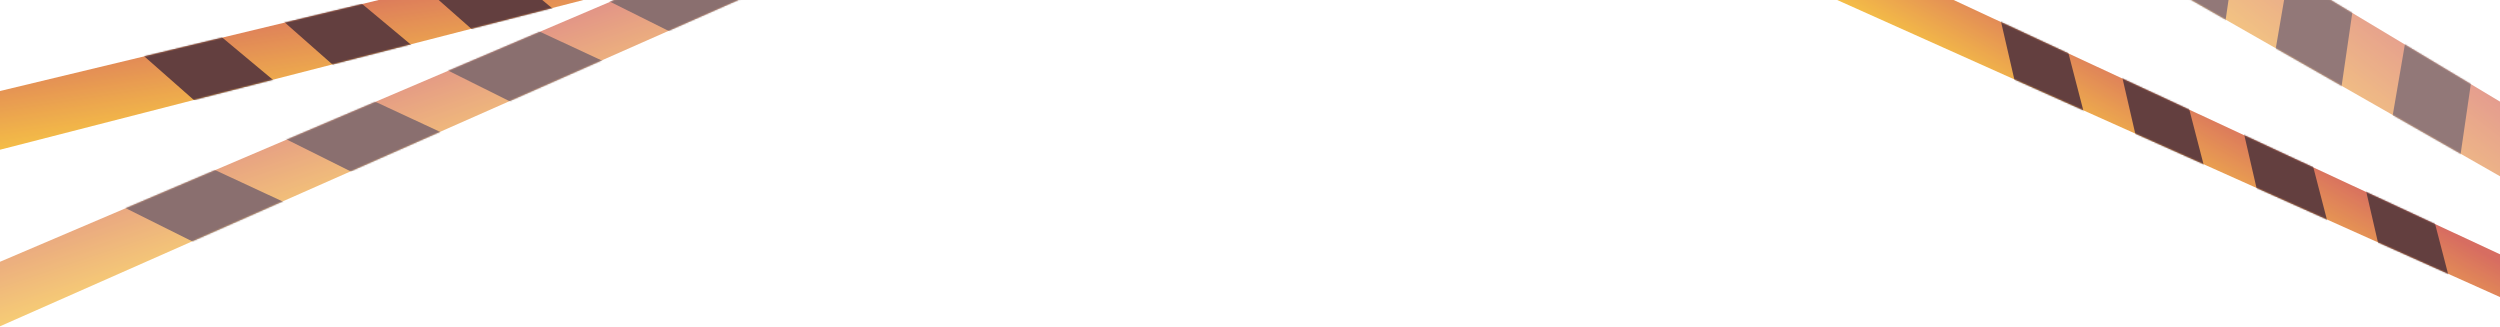 <svg width="1728" height="226" viewBox="0 0 1728 226" fill="none" xmlns="http://www.w3.org/2000/svg">
<g clip-path="url(#clip0_100_3)">
<g opacity="0.8">
<path d="M1744.91 183.625L999.599 -163.215L1012.3 -115.437L1757.82 218.686L1744.91 183.625Z" fill="url(#paint0_linear_100_3)"/>
<mask id="mask0_100_3" style="mask-type:luminance" maskUnits="userSpaceOnUse" x="999" y="-164" width="759" height="383">
<path d="M1744.91 183.625L999.599 -163.215L1012.3 -115.437L1757.82 218.686L1744.91 183.625Z" fill="white"/>
</mask>
<g mask="url(#mask0_100_3)">
<path d="M1504.94 43.692L1539.94 178.487L1494.49 172.993L1463.01 36.543L1504.94 43.701L1521.86 162.448C1513.72 163.963 1505.58 165.477 1497.43 166.976C1486.09 118.583 1474.75 70.189 1463.41 21.795C1482.05 28.945 1500.69 36.096 1519.32 43.241" fill="#3C0F0F"/>
<path d="M1417.91 -8.69L1452.91 126.105L1407.46 120.611L1375.99 -15.848L1417.91 -8.69L1434.84 110.057C1426.7 111.572 1418.55 113.086 1410.41 114.585C1399.07 66.192 1387.73 17.798 1376.39 -30.596C1395.03 -23.445 1413.67 -16.295 1432.29 -9.141" fill="#3C0F0F"/>
<path d="M1578.44 36.53L1613.43 171.325L1567.98 165.831L1536.51 29.372L1578.44 36.53L1595.36 155.277C1587.22 156.792 1579.07 158.306 1570.93 159.806C1559.59 111.412 1548.25 63.018 1536.91 14.624C1555.55 21.774 1574.19 28.925 1592.81 36.079" fill="#3C0F0F"/>
<path d="M1663.61 79.557L1698.61 214.352L1653.16 208.858L1621.7 72.404L1663.62 79.563L1680.55 198.31C1672.4 199.824 1664.26 201.339 1656.11 202.838C1644.77 154.444 1633.43 106.05 1622.09 57.656C1640.73 64.807 1659.38 71.958 1678 79.112" fill="#3C0F0F"/>
</g>
</g>
<g opacity="0.8">
<path d="M518.395 -61.674L-344.199 145.627L-301.45 180.855L552.802 -38.369L518.395 -61.674Z" fill="url(#paint1_linear_100_3)"/>
<mask id="mask1_100_3" style="mask-type:luminance" maskUnits="userSpaceOnUse" x="-345" y="-62" width="898" height="243">
<path d="M518.395 -61.674L-344.199 145.627L-301.45 180.855L552.802 -38.369L518.395 -61.674Z" fill="white"/>
</mask>
<g mask="url(#mask1_100_3)">
<path d="M221.729 -21.092L341.635 78.887L299.525 106.021L181.485 2.016L221.73 -21.079L315.607 76.852C309.736 84.028 303.865 91.203 297.98 98.367C255.966 61.605 213.953 24.844 171.939 -11.918C192.492 -18.514 213.045 -25.11 233.586 -31.704" fill="#3C0F0F"/>
<path d="M113.043 -7.885L232.949 92.094L190.839 119.229L72.798 15.21L113.043 -7.885L206.92 90.046C201.049 97.222 195.178 104.398 189.293 111.561C147.279 74.8 105.266 38.038 63.252 1.276C83.805 -5.319 104.358 -11.915 124.9 -18.497" fill="#3C0F0F"/>
<path d="M279.072 -79.824L398.978 20.155L356.868 47.289L238.826 -56.729L279.072 -79.824L372.948 18.107C367.077 25.282 361.206 32.458 355.322 39.622C313.308 2.86 271.294 -33.902 229.28 -70.663C249.833 -77.259 270.386 -83.855 290.929 -90.436" fill="#3C0F0F"/>
<path d="M379.922 -100.378L499.828 -0.399L457.718 26.735L339.689 -77.284L379.934 -100.38L473.811 -2.448C467.94 4.727 462.069 11.903 456.184 19.067C414.17 -17.695 372.157 -54.457 330.143 -91.219C350.696 -97.814 371.249 -104.41 391.791 -110.992" fill="#3C0F0F"/>
</g>
</g>
<g opacity="0.56">
<path d="M1847.33 141.883L1134.81 -285.892L1125.82 -221.915L1845.01 188.63L1847.33 141.883Z" fill="url(#paint2_linear_100_3)"/>
<mask id="mask2_100_3" style="mask-type:luminance" maskUnits="userSpaceOnUse" x="1125" y="-286" width="723" height="475">
<path d="M1847.33 141.883L1134.81 -285.892L1125.82 -221.915L1845.01 188.63L1847.33 141.883Z" fill="white"/>
</mask>
<g mask="url(#mask2_100_3)">
<path d="M1632.18 -34.113L1605.82 146.433L1554.47 141.545L1585.86 -41.439L1632.17 -34.1L1592.39 125.731C1581.93 128.239 1571.47 130.747 1561.01 133.234C1571.93 68.346 1582.85 3.459 1593.77 -61.429C1612.36 -52.794 1630.95 -44.159 1649.53 -35.531" fill="#3C0F0F"/>
<path d="M1554.98 -100.151L1528.62 80.395L1477.27 75.507L1508.66 -107.49L1554.98 -100.151L1515.2 59.68C1504.74 62.188 1494.28 64.696 1483.82 67.183C1494.74 2.295 1505.66 -62.593 1516.58 -127.481C1535.17 -118.845 1553.76 -110.21 1572.33 -101.569" fill="#3C0F0F"/>
<path d="M1723.32 -47.935L1696.96 132.611L1645.61 127.723L1677 -55.274L1723.32 -47.935L1683.54 111.896C1673.08 114.404 1662.62 116.912 1652.16 119.399C1663.08 54.511 1674 -10.377 1684.92 -75.265C1703.51 -66.629 1722.1 -57.994 1740.67 -49.353" fill="#3C0F0F"/>
<path d="M1803.04 5.54L1776.67 186.086L1725.32 181.198L1756.73 -1.791L1803.04 5.548L1763.27 165.379C1752.8 167.887 1742.34 170.395 1731.88 172.882C1742.8 107.994 1753.72 43.106 1764.65 -21.782C1783.24 -13.146 1801.83 -4.511 1820.4 4.13" fill="#3C0F0F"/>
</g>
</g>
<g opacity="0.6">
<path d="M566.717 -60.546L-421.871 360.695L-364.903 386.778L611.684 -44.763L566.717 -60.546Z" fill="url(#paint3_linear_100_3)"/>
<mask id="mask3_100_3" style="mask-type:luminance" maskUnits="userSpaceOnUse" x="-422" y="-61" width="1034" height="448">
<path d="M566.717 -60.546L-421.871 360.695L-364.903 386.778L611.684 -44.763L566.717 -60.546Z" fill="white"/>
</mask>
<g mask="url(#mask3_100_3)">
<path d="M221.336 52.632L381.329 126.997L336.05 165.12L177.568 86.151L221.34 52.645L350.046 131.151C344.328 139.968 338.61 148.784 332.874 157.591C276.51 129.749 220.147 101.907 163.784 74.065C187.049 62.319 210.313 50.572 233.564 38.83" fill="#3C0F0F"/>
<path d="M94.512 92.382L254.505 166.747L209.227 204.87L50.741 125.888L94.512 92.382L223.219 170.888C217.5 179.705 211.782 188.521 206.046 197.328C149.683 169.486 93.319 141.644 36.956 113.802C60.221 102.056 83.486 90.309 106.74 78.58" fill="#3C0F0F"/>
<path d="M279.176 -21.762L439.169 52.603L393.89 90.726L235.405 11.745L279.176 -21.762L407.883 56.745C402.164 65.561 396.446 74.377 390.71 83.184C334.347 55.342 277.983 27.5 221.62 -0.342C244.885 -12.088 268.15 -23.834 291.404 -35.564" fill="#3C0F0F"/>
<path d="M395.403 -67.211L555.396 7.154L510.117 45.277L351.645 -33.709L395.417 -67.215L524.123 11.291C518.405 20.108 512.687 28.924 506.951 37.731C450.587 9.889 394.224 -17.953 337.861 -45.795C361.126 -57.541 384.39 -69.287 407.645 -81.017" fill="#3C0F0F"/>
</g>
</g>
</g>
<defs>
<linearGradient id="paint0_linear_100_3" x1="1351.16" y1="76.468" x2="1400.1" y2="-10.101" gradientUnits="userSpaceOnUse">
<stop stop-color="#FFD00E"/>
<stop offset="0.24" stop-color="#F3B117"/>
<stop offset="0.77" stop-color="#D76330"/>
<stop offset="0.95" stop-color="#CD4839"/>
</linearGradient>
<linearGradient id="paint1_linear_100_3" x1="113.66" y1="118.274" x2="96.265" y2="3.557" gradientUnits="userSpaceOnUse">
<stop stop-color="#FFD00E"/>
<stop offset="0.24" stop-color="#F3B117"/>
<stop offset="0.77" stop-color="#D76330"/>
<stop offset="0.95" stop-color="#CD4839"/>
</linearGradient>
<linearGradient id="paint2_linear_100_3" x1="1432.51" y1="18.898" x2="1529.5" y2="-104.953" gradientUnits="userSpaceOnUse">
<stop stop-color="#FFD00E"/>
<stop offset="0.24" stop-color="#F3B117"/>
<stop offset="0.77" stop-color="#D76330"/>
<stop offset="0.95" stop-color="#CD4839"/>
</linearGradient>
<linearGradient id="paint3_linear_100_3" x1="117.356" y1="222.433" x2="78.157" y2="107.683" gradientUnits="userSpaceOnUse">
<stop stop-color="#FFD00E"/>
<stop offset="0.24" stop-color="#F3B117"/>
<stop offset="0.77" stop-color="#D76330"/>
<stop offset="0.95" stop-color="#CD4839"/>
</linearGradient>
<clipPath id="clip0_100_3">
<rect width="1728" height="226" fill="white"/>
</clipPath>
</defs>
</svg>
